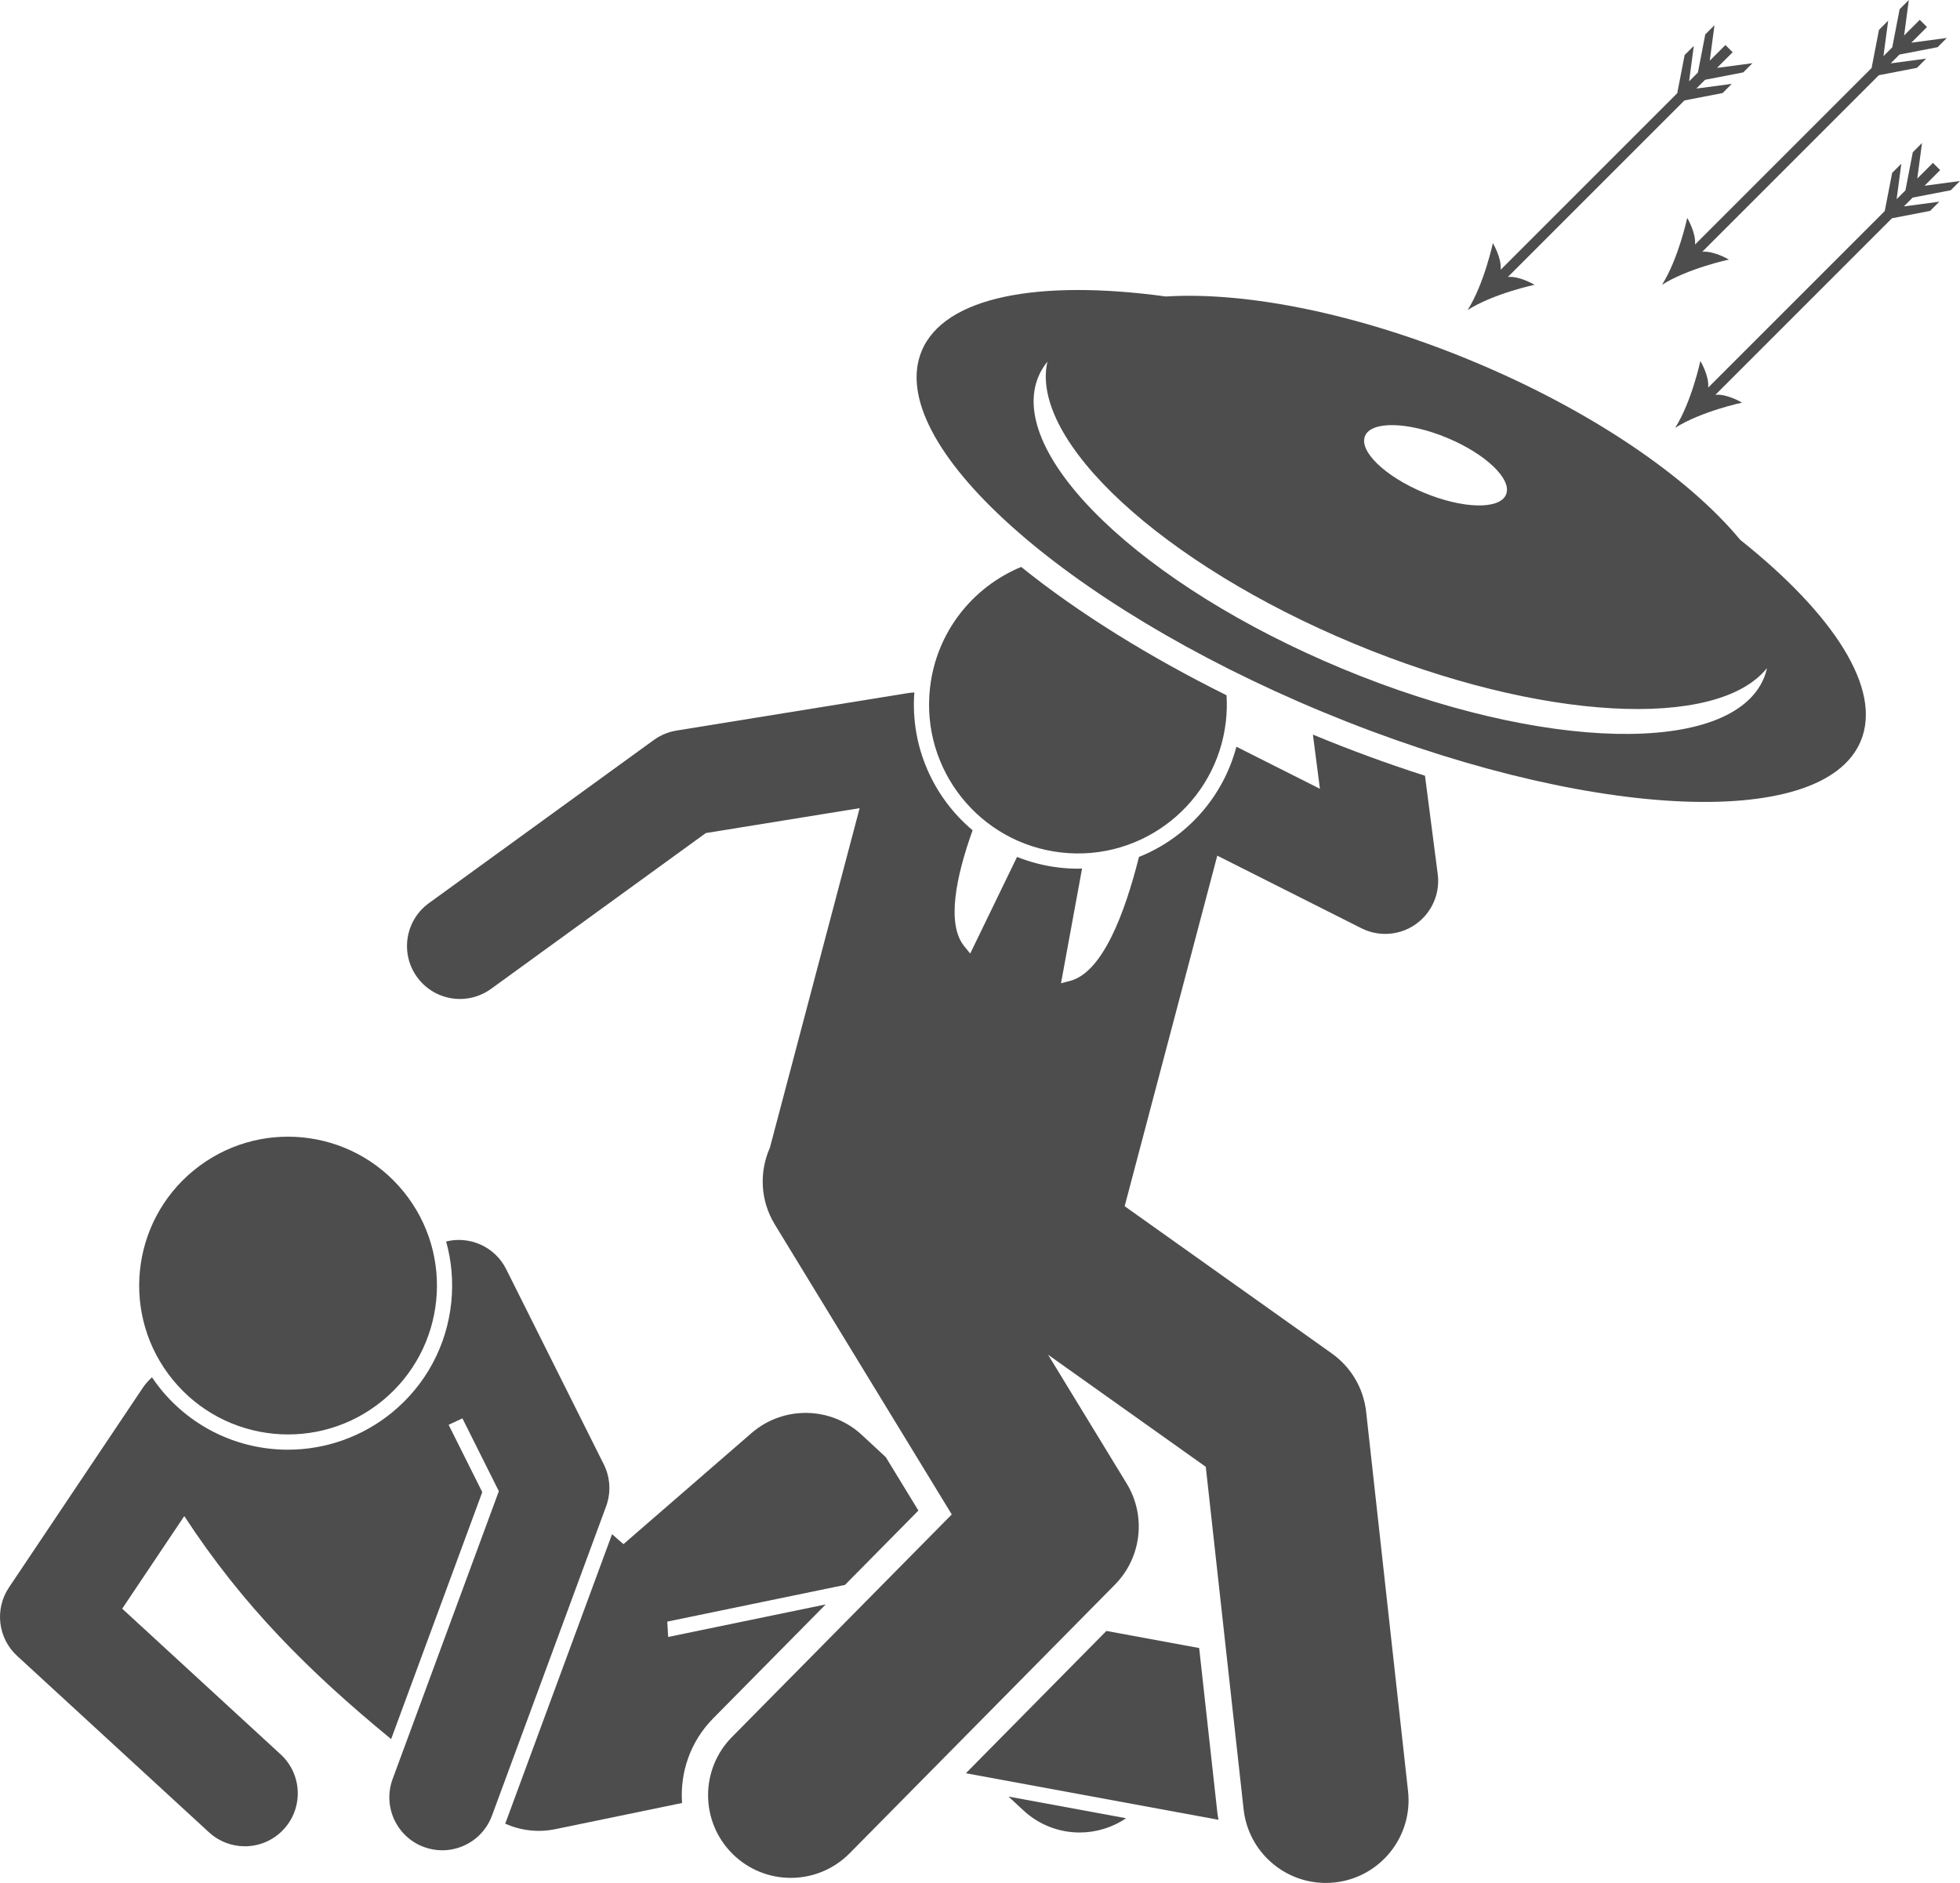 <?xml version="1.0" encoding="UTF-8" standalone="no"?><svg xmlns="http://www.w3.org/2000/svg" xmlns:xlink="http://www.w3.org/1999/xlink" fill="#4d4d4d" height="284.579" viewBox="0 0 296.202 284.579" width="296.202"><g><path d="M67.797,215.339l2.087-0.97l5.503,11.007l-16.052,43.501c-1.529,4.146,0.592,8.745,4.736,10.275 c0.913,0.337,1.849,0.496,2.769,0.496c3.255,0,6.313-2.001,7.507-5.232l17.25-46.75c0.765-2.073,0.638-4.371-0.351-6.348 l-6.848-13.696l-7.902-15.804c-1.706-3.412-5.522-5.067-9.076-4.184c0.818,2.934,1.096,6.023,0.783,9.144 c-0.662,6.591-3.851,12.53-8.979,16.723c-4.418,3.612-9.988,5.602-15.686,5.602h-0.002c-7.479,0-14.48-3.317-19.21-9.103 c-0.489-0.598-0.941-1.215-1.365-1.843c-0.063,0.063-0.123,0.129-0.184,0.193c-0.438,0.41-0.842,0.869-1.19,1.389L1.356,239.92 c-2.198,3.279-1.677,7.672,1.229,10.344l29,26.667c1.537,1.413,3.478,2.111,5.413,2.111c2.16,0,4.313-0.87,5.891-2.585 c2.991-3.252,2.778-8.313-0.474-11.304l-23.949-22.022l9.383-13.997c8.806,13.502,18.848,23.517,31.261,33.707l13.773-37.327 L67.797,215.339z"/><path d="M154.666,273.623c2.406,2.231,5.456,3.335,8.498,3.335c2.457,0,4.907-0.728,7.011-2.156l-17.769-3.275L154.666,273.623z"/><path d="M107.767,259.719l17.017-17.232l-23.809,4.918l-0.133-2.321l26.855-5.547l11.094-11.235l-4.926-8.072l-3.614-3.353 c-4.679-4.337-11.872-4.458-16.692-0.277l-19.337,16.775c-0.594-0.503-1.171-1.005-1.723-1.508l-15.993,43.344 c-0.051,0.139-0.112,0.272-0.169,0.407c2.309,1.031,4.945,1.384,7.609,0.831l18.473-3.816l0.655-0.135 C102.747,267.922,104.298,263.233,107.767,259.719z"/><path d="M181.223,249.079l-14.019-2.584l-21.237,21.507l38.178,7.037c-0.069-0.38-0.138-0.759-0.181-1.148L181.223,249.079z"/><circle cx="43.527" cy="194.302" r="22.5" transform="rotate(-39.27 43.522 194.29)"/><path d="M199.471,119.215l-12.622-6.359c-2.029,7.67-7.563,13.796-14.727,16.661c-2.133,8.519-5.499,17.445-10.398,18.731 c-0.487,0.128-0.943,0.247-1.383,0.362l3.184-17.348c-0.199,0.005-0.393,0.028-0.593,0.028c-0.93,0-1.873-0.053-2.804-0.158 c-2.26-0.255-4.413-0.813-6.429-1.62l-7.079,14.606c-0.287-0.352-0.585-0.719-0.902-1.11c-2.706-3.34-1.263-10.469,1.264-17.521 c-5.919-4.976-9.414-12.622-8.804-20.827c-0.314,0.013-0.63,0.038-0.948,0.089l-35,5.667c-1.235,0.2-2.406,0.688-3.42,1.422 l-34,24.667c-3.576,2.595-4.372,7.598-1.777,11.174c1.565,2.157,4.007,3.303,6.482,3.303c1.628,0,3.272-0.496,4.691-1.525 l32.459-23.55l23.245-3.763l-11.279,42.687l-2.277,8.617c-1.62,3.629-1.491,7.966,0.737,11.615l26.743,43.826l-33.221,33.643 c-4.851,4.913-4.801,12.827,0.111,17.678c2.437,2.405,5.609,3.605,8.782,3.605c3.226,0,6.45-1.241,8.896-3.717l40.086-40.596 c4.034-4.086,4.767-10.394,1.775-15.294l-11.874-19.459l23.832,16.941l5.718,51.763c0.707,6.396,6.121,11.129,12.409,11.129 c0.459,0,0.922-0.025,1.388-0.076c6.862-0.759,11.811-6.936,11.053-13.797l-6.333-57.333c-0.392-3.544-2.277-6.751-5.183-8.816 l-31.311-22.256l1.092-4.132l12.908-48.852l21.779,10.973c1.138,0.573,2.37,0.855,3.599,0.855c1.629,0,3.249-0.497,4.626-1.473 c2.416-1.712,3.689-4.618,3.309-7.555l-1.926-14.876c-5.598-1.793-11.277-3.869-16.938-6.22L199.471,119.215z"/><path d="M140.545,103.968c-1.391,12.349,7.493,23.486,19.841,24.877c12.35,1.391,23.486-7.492,24.877-19.841 c0.149-1.326,0.173-2.637,0.094-3.925c-11.561-5.737-22.385-12.421-31.031-19.395C146.997,88.714,141.495,95.531,140.545,103.968z"/><path d="M262.976,81.579c-7.793-9.422-22.419-19.511-40.522-27.029c-17.382-7.219-34.175-10.49-46.264-9.74 c-19.231-2.629-33.487,0.01-36.904,8.236c-5.748,13.841,21.362,38.256,60.553,54.532s75.621,18.25,81.369,4.408 C284.475,104.121,277.12,92.84,262.976,81.579z M206.287,65.895c0.953-2.295,6.497-2.174,12.382,0.27 c5.885,2.444,9.883,6.286,8.93,8.581s-6.497,2.174-12.382-0.27S205.333,68.19,206.287,65.895z M202.872,101.073 c-30.279-12.575-50.849-32.342-45.945-44.151c0.34-0.818,0.804-1.571,1.364-2.27c-2.735,11.926,17.36,30.6,46.404,42.662 c28.18,11.703,54.828,13.046,62.341,3.657c-0.116,0.507-0.259,1.007-0.459,1.489C261.672,114.269,233.151,113.648,202.872,101.073z"/><path d="M261.844,7.898l-1.093-1.093l-2.365,2.365l0.713-5.362l-1.391,1.391l-1.115,5.764l-1.33,1.33l0.713-5.362l-1.39,1.39 l-1.115,5.764l-26.684,26.684c0.173-1.769-1.18-4.024-1.18-4.024s-1.31,6.149-3.808,10.104c3.955-2.498,10.104-3.807,10.104-3.807 s-2.255-1.353-4.024-1.18l26.684-26.684l5.764-1.115l1.39-1.39l-5.362,0.713l1.33-1.33l5.764-1.115l1.391-1.391l-5.362,0.713 L261.844,7.898z"/><path d="M254.978,32.936c0,0-1.31,6.149-3.807,10.104c3.955-2.498,10.104-3.808,10.104-3.808s-2.255-1.353-4.024-1.18 l26.684-26.684l5.764-1.115l1.39-1.391l-5.362,0.713l1.33-1.33l5.764-1.115l1.391-1.391l-5.362,0.713l2.365-2.365l-1.093-1.093 l-2.365,2.365L288.47,0l-1.391,1.391l-1.115,5.764l-1.33,1.33l0.714-5.362l-1.391,1.39l-1.115,5.764l-26.684,26.684 C256.331,35.191,254.978,32.936,254.978,32.936z"/><path d="M293.205,25.708l-1.093-1.093l-2.365,2.365l0.713-5.362l-1.391,1.391l-1.115,5.764l-1.33,1.33l0.713-5.362l-1.39,1.39 l-1.116,5.764l-26.684,26.684c0.173-1.769-1.18-4.024-1.18-4.024s-1.31,6.149-3.808,10.104c3.955-2.498,10.104-3.807,10.104-3.807 s-2.255-1.353-4.024-1.18l26.684-26.684l5.764-1.115l1.391-1.39l-5.362,0.713l1.33-1.33l5.764-1.115l1.391-1.391l-5.362,0.713 L293.205,25.708z"/></g></svg>